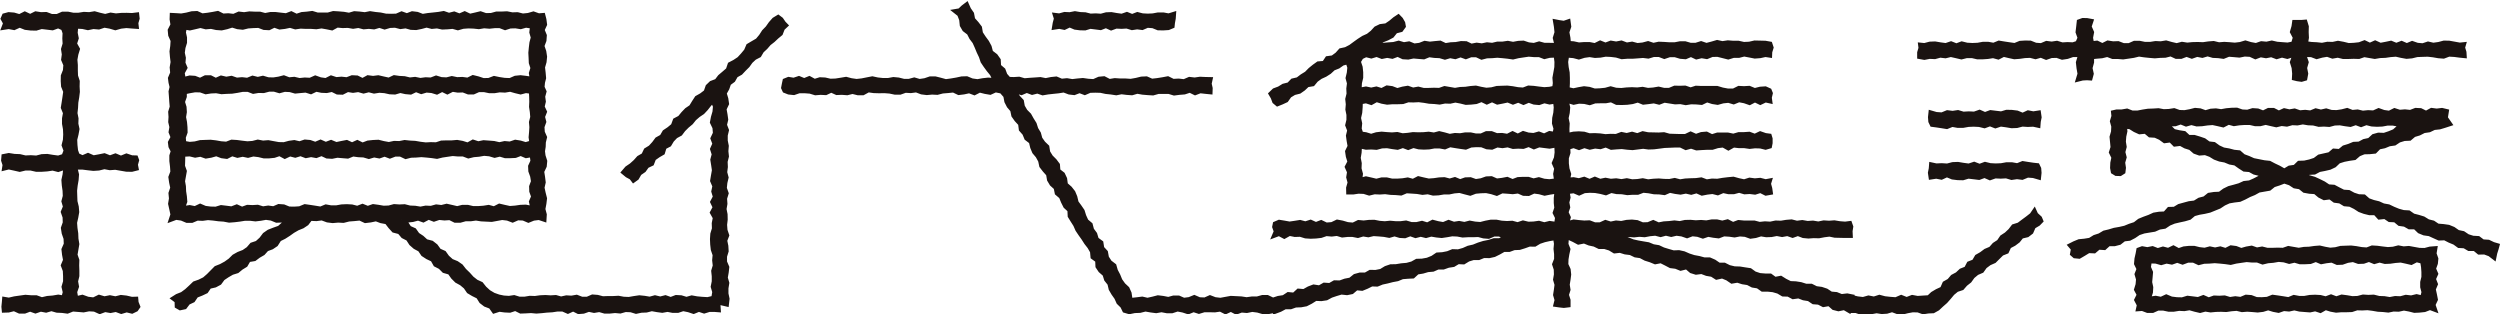 <svg xmlns="http://www.w3.org/2000/svg" width="124.222" height="15.603" viewBox="0 0 124.222 15.603">
  <g id="グループ_766" data-name="グループ 766" transform="translate(0.098 0.117)">
    <g id="グループ_765" data-name="グループ 765" transform="translate(0 0)">
      <g id="グループ_764" data-name="グループ 764">
        <path id="パス_937" data-name="パス 937" d="M233.8,653.488l.294-.046.258.052.258-.123.258.11.256.033.256.006.257-.08.258.032.259.033.258-.1.258.118.258-.094.259.012.259-.015.259.08.259-.04.259.034.259-.111.258.02.26.105.26.005.261-.017.227-.094.019-.181.04-.222.019-.273-.3.092-.258-.048H239l-.258.048-.256.011-.256-.014-.257-.066-.258.1-.259-.105-.258.09-.258-.036-.258-.045-.259.01-.259.07-.258-.017-.259.012-.259-.066-.259-.011-.258-.044-.26.051-.26-.012-.261.072-.256-.032.067.216-.059.223Z" transform="translate(-181.558 -652.2)" fill="#1a1311" stroke="#1a1311" stroke-width="0.15"/>
        <path id="パス_938" data-name="パス 938" d="M295.274,664l.3-.047.265.052.265-.123.266.11.267.033.268.006.267-.08.267.031.267.033.268-.1.268.118.268-.094.269.012.268-.015.268.08.268-.04.269.034.269-.111.27.02.312.09.029-.272-.017-.222-.087-.181-.233-.025-.265-.04-.265-.043-.266.108-.267-.048h-.268l-.267.048-.267.011-.267-.014-.268-.066-.268.1-.268-.105-.269.09-.268-.036-.268-.045-.268.01-.269.07-.269-.017-.27.012-.282-.061-.018.236-.043.216Z" transform="translate(-199.463 -655.266)" fill="#1a1311" stroke="#1a1311" stroke-width="0.15"/>
        <path id="パス_939" data-name="パス 939" d="M326.118,666.17l-.241-.115-.276-.017-.222-.166-.274-.015-.252-.079-.226-.152-.261-.055-.224-.157-.245-.1-.266-.038-.271-.022-.225-.152-.256-.064-.23-.142-.251-.077-.254-.066-.222-.156-.271-.016-.252-.07-.244-.1-.238-.114-.262-.047-.24-.109-.257-.062-.247-.089-.211-.186-.276-.01-.249-.081-.234-.128-.272-.018-.236-.119-.234-.125-.271-.019-.225-.15-.236-.117-.239-.11-.251-.075-.224-.04.2-.13.279-.015.237-.127.264-.051.259-.06.241-.114.211-.2.254-.08.263-.051.268-.038.215-.185.247-.1.277-.007.271-.028.206-.21.261-.055.244-.1.266-.037.225-.15.252-.076.276-.013.215-.182.253-.077.237-.121.266-.039.239-.115.269-.029.253-.076.307-.1-.23-.33.055-.346-.272-.065-.264.033-.264-.035-.264.143-.261-.129-.262-.013-.262.1-.263-.028-.262.021-.261-.085-.263.132-.261-.037-.261-.094-.261.117-.262-.014-.261.026-.261-.061-.259.025-.259-.1-.261.067-.261.04-.261-.008-.261-.077-.261.059-.261-.064-.261.107-.261-.03-.261.023-.261-.091-.262.045-.261-.059-.261.119-.261-.132h-.26l-.26.128-.261-.1-.26-.017-.261.079-.261-.013-.261-.09-.261.006-.261.023-.26.047-.26-.04-.259.017-.259.076-.26-.094-.259-.024-.259.066-.259.047-.259-.008-.259-.092-.26.041-.259.011-.26-.048-.261.016-.261.009-.261.041-.26.05-.26,0-.259-.1-.259.045-.259,0-.207.047.022.207-.077.259.07.259-.013.258-.074.257.025.257.024.258-.082.258.125.257-.054.257-.011.258.04.215.174.107.222.008.176-.112.027-.223-.038-.261.074-.261-.066-.26.067-.259-.041-.259.02-.259.056-.26-.018-.2.217.024.23.144.242.111.291-.028.215.181.273.017.241.11.223.163.293-.039.205.208.293-.037.234.128.25.079.213.184.249.089.286-.022.246.091.227.139.244.09.26.048.243.1.262.047.222.158.227.146.271.023.233.127.255.064.241.071-.247.069-.238.125-.244.108-.271.03-.241.109-.255.073-.256.068-.24.118-.223.164-.276.013-.266.042-.218.175-.256.066-.229.142-.269.033-.255.069-.254.07-.229.139-.276.007-.2.225-.275.013-.264.044-.241.11-.248.09-.244.1-.219.169-.25.082-.244.1-.259.059-.264.046-.252.076-.257.062-.23.137-.249.081-.228.141-.264.043-.269.026-.243.1-.249.125.164.193-.045.252.146.128.247.024.235-.138.232-.142.287.013.215-.183.288.019.213-.193.281,0,.257-.067.22-.172.271-.032.237-.123.225-.154.251-.083.266-.045.265-.043.241-.107.264-.042.225-.151.241-.1.259-.061.26-.056.254-.074.216-.181.255-.07.264-.045.259-.06.245-.1.246-.1.227-.15.241-.11.264-.045.269-.032.241-.108.235-.124.244-.1.233-.13.263-.046.264-.046.218-.175.251-.081.261-.1.267.089.229.15.266.045.219.175.264.048.273.018.217.181.238.121.293-.038.222.164.268.036.23.14.271.024.238.117.228.148.247.091.256.063.276,0,.2.22.288-.03.225.151.275.013.216.179.266.039.232.132.28,0,.207.2.243.1.266.038.241.11.24.108.283-.012.235.121.243.1.221.161.273.015.23.136h.279l.215.178.282-.006.247.091.259.2.057-.278.067-.212.055-.2Zm-9.678-4.038-.205.2-.265.039-.244.147-.25-.145-.242-.114-.237-.125-.271-.029-.261-.052L314.2,662l-.242-.109-.247-.092-.213-.187-.27-.028-.257-.068-.263-.045-.239-.111-.222-.16-.269-.031-.222-.161-.248-.085-.25-.075-.278,0-.208-.193-.264-.041-.258-.059-.209-.2-.252-.077-.3-.034.294-.063.266.093.266-.008.265-.091.264.108.264-.076.265.069.265-.011.264-.038.264-.02.265.057.264.062.263-.135.264.071.264-.041.264-.018h.263l.261.06h.262l.264-.065.263.062.264.059.264-.064.264.031.264-.072.263.012.263-.051.264.044.264.011.264.066.264-.012.263.017.263-.07.262-.01.263.045.262.035.263-.09.263.1.263-.1.264.067.264.015.263-.011.262-.048h.262l.262.049.261-.108.286.065-.279.078-.262.054-.213.189-.243.1-.249.084-.283-.011-.254.07-.21.193-.259.056-.234.126-.275.013-.242.1-.251.077-.215.177-.287-.022-.213.182-.257.057-.256.058-.218.163-.247.081-.257.057Z" transform="translate(-202.319 -654.185)" fill="#1a1311" stroke="#1a1311" stroke-width="0.15"/>
        <path id="パス_940" data-name="パス 940" d="M202.5,653.345l-.133-.137-.127-.187-.172-.13-.227.138-.176.2-.154.218-.182.188-.145.225-.167.2-.233.136-.23.136-.111.258-.166.2-.177.192-.222.147-.242.126-.093.274-.2.173-.2.169-.158.208-.263.1-.187.179-.094.269-.208.159-.234.133-.145.223-.139.228-.218.148-.179.187-.164.2-.241.127-.1.27-.2.166-.22.147-.135.231-.235.132-.155.21-.175.191-.227.139-.118.247-.233.134-.173.194-.194.174-.219.149-.2.233.214.177.2.108.125.164.2-.144.134-.232.217-.15.152-.212.247-.118.1-.26.213-.15.228-.132.084-.278.238-.125.136-.227.176-.185.235-.128.154-.206.182-.182.2-.166.16-.2.193-.167.215-.145.174-.186.157-.2.137-.154.1.219-.024.266-.077.266-.051.266.127.264.022.264-.125.264.1.265-.118.264.084.264-.07.264.042.264.038.263-.047.264-.043.264.113.263-.055.263.079.261-.136.261.126.264-.14.263.147.264-.052.264.009.264-.08.263-.017.263.011.263.03.263.09.263-.023.264.03.263-.078.263.028.263,0,.262-.052.262.077.262-.044.268-.267.062-.263-.016-.261-.024-.261-.048-.26.075-.261-.079-.261-.014-.261.1-.26-.092-.26.067-.261-.063-.26.071-.259-.043-.259-.026-.261.038-.259.045-.259-.011-.258-.048-.258.014h-.259l-.26.01-.259-.068-.26-.021-.26.113-.259,0-.259-.1-.259.046-.259-.015-.26.057-.259-.073-.26.016-.259-.016-.259.012-.259.036-.258-.009-.259.043-.259,0-.259-.079-.259.039-.259-.017-.242-.05-.252-.089-.235-.14-.2-.184-.171-.215-.25-.115-.21-.166-.179-.2-.193-.187-.169-.217-.22-.152-.258-.106-.2-.179-.161-.225-.252-.112-.162-.225-.21-.164-.281-.074-.195-.18-.221-.147-.159-.225-.251-.112-.152-.235-.266-.161.306.084.264-.029.263-.069.263.094.261-.138.261.1.261-.089.263.027.261-.017.261.13.261,0,.261-.073h.261l.261-.036.261.041.261.013.26.013.259-.047.259-.048.261.031.261.1.261-.115.261.011.261.112.26-.106.261-.033.3.1.018-.3-.07-.267.05-.267.032-.266-.067-.264-.058-.266.06-.265-.033-.266-.042-.265.125-.265.025-.266-.084-.264-.028-.222.035-.222.008-.221.061-.254-.113-.254-.016-.254.091-.252-.064-.251.1-.252-.118-.252.06-.252-.033-.251.068-.252-.1-.221.021-.222.056-.221-.023-.267-.031-.268.076-.266.026-.266-.04-.265-.091-.265.1-.266.019-.266-.109-.265.122-.265-.035-.266-.062-.24-.241.019-.265-.095-.264.077-.264.027-.262-.066-.263.008-.263-.052-.264.012h-.262l-.263.072-.263.005-.262-.091-.261.063-.262.059-.263-.125-.261.113-.261-.1-.261.067-.26-.09-.261.045-.262.029-.261.027-.263.043-.261-.1-.262-.032-.261.1-.261-.095-.261.114-.261.007-.262-.007-.262-.056-.261-.027-.261-.04-.261.052-.261-.032-.261-.019-.261.077-.261-.046-.261-.022-.262-.016-.261.074-.261,0h-.261l-.261-.079-.261.034-.26.021-.26.087-.259-.128-.26.1-.26-.029-.26-.031-.26,0-.26.05-.261-.069-.261,0-.261-.012-.261.039-.261-.031-.261.114-.261-.03-.26.015-.26-.131-.259.05-.259.042-.259.03-.259-.117-.261.012-.261.066-.261.045-.261-.017-.236-.012-.008.242.043.267-.137.267.025.266.118.265-.017.266-.037.265.022.266.032.265-.045.265.025.266-.111.264.028.222.054.222-.052.22.019.254.017.254.022.253-.076.253.017.251-.015.252.058.252-.042.252.1.252-.132.251.027.222.113.222-.069.221,0,.267.033.268.018.266-.1.266.038.265.056.265-.089.266.025.266-.043.265.059.265.057.266-.1.307.308-.115.264.038.264.112.264,0,.263-.111.262.01.264-.036.263.023.263.035.262.018.264.05.261-.02.261-.031.262-.042h.262l.262.031.261-.031.26-.047.26.037.262.107.261-.009.259-.058-.195.184-.2.181-.261.093-.257.1-.218.152-.169.224-.2.182-.263.088-.179.208-.219.151-.257.1-.232.13-.191.189-.215.154-.235.128-.25.1-.189.191-.188.191-.2.174-.238.118-.257.092-.193.186-.2.184-.213.157-.252.1-.23.146.194.146.008.263.188.108.257-.055.169-.223.242-.114.159-.235.252-.1.241-.114.158-.232.276-.063.233-.125.164-.224.219-.147.227-.132.262-.081.2-.165.224-.138.146-.251.283-.048.208-.156.226-.131.179-.2.252-.094.217-.146L177.3,664l.237-.118.22-.141.213-.152.227-.131.247-.1.218-.145.175-.231.283.013.271-.035.27.1.269.033.268-.024.269.014.269-.068.269-.021.269-.027.269.126.269-.032.268-.056.242.091.273.051.169.22.181.2.285.074.176.208.243.124.152.236.2.175.239.129.157.231.226.147.248.117.141.249.242.124.19.191.278.079.16.225.188.188.236.129.2.168.156.228.23.137.244.121.15.239.21.162.263.1.171.242.283-.091.264.035.263.012.263-.087.261.13.261-.01.261-.015.263.025.261-.02.261-.028.262-.015.261-.039.261,0,.261.115.261-.119.261.131.26-.021.259-.092.259.056.26-.043.261.075.261,0,.261-.027.261.024.261-.074.26.011.26.08.261-.056.261-.01.261-.067.261.047.26.035.26-.047.26.05.259,0,.26-.087.259.053.26.087.261-.107.261.087.26-.081.261,0,.234.019-.025-.378.422.1.036-.319-.055-.259,0-.264.043-.264-.076-.262.045-.263.03-.263-.113-.264v-.263l.081-.262-.016-.264-.054-.261.1-.261-.088-.262-.02-.263.03-.261-.006-.261-.052-.261.045-.26-.018-.261.081-.262-.093-.261.027-.262.062-.262-.07-.261.033-.261-.012-.262.065-.261-.028-.262.021-.262-.052-.261,0-.261.062-.261-.1-.261.062-.261-.036-.261-.047-.261.125-.261-.038-.261-.079-.262.13-.233.083-.24.21-.155.131-.231.232-.131.175-.186.181-.18.15-.21.185-.172.237-.123.133-.226.186-.174.167-.193.2-.156.185-.174.2-.165.1-.259Zm-29.961,1.866.021-.253-.054-.252.034-.252.077-.252v-.253l-.055-.252.04-.215.23.039.264-.06.264-.063.264.067.262-.022.262.057.263.019.263-.059.262-.083.262.081.263.028.262-.064.261-.018.261-.009.263.1.261.014.26-.127.26.093.26-.03.261-.054.261.077.261-.037.262.012h.261l.261.018.261-.04.261.045.261.054.261-.142.262.025.261-.009.261.045.261-.041.261.067.261-.023.26.027.261-.077.261.083.261-.078.261-.011.261.067.261-.035.261.073.26.01.26-.053.259-.07.26.067.259-.025.259.056.26-.011.259-.023.259.072.26-.075.26-.019.261.009.261.028.261-.044.261.022.261-.028h.26l.26.1.259-.084.259-.007.259.042.259-.074.274.04-.032.27.073.254-.067.253-.03.253-.024.252.013.252.01.252.082.253-.079.251.039.253-.266-.041-.264-.031-.264.027-.264.115-.262-.01-.262-.04-.263-.055-.263.1-.262.007-.262-.087-.263-.065-.262.129-.261-.035-.261.01-.263-.054-.261.066-.26-.013-.26-.08-.26.1-.261-.013-.261.034-.261-.053-.262.029-.261-.063-.261-.014-.261-.038-.261.123-.261-.057-.261-.061-.262.033-.261-.035-.261.143-.261-.129-.261-.013-.261.1-.26-.028-.261.022-.261-.086-.261.133-.261-.037-.261-.094-.261.117-.26-.014-.261.027-.26-.061-.259.024-.26-.1-.259.067-.259.04-.259-.008-.26-.077-.259.059-.26-.064-.26.107-.261-.03-.261.023-.261-.091-.261.045-.261-.06-.26.119-.26-.132H173.6l-.259.128-.259-.1-.259-.017-.277.072-.043-.275.138-.252Zm.068,1.677,0-.2.22-.048.264-.046.264.007.264.092.262-.041.262-.011.263.047.263-.016.262-.009.262-.041.263-.05.262,0,.261.1.261-.045.263.006.261-.069h.26l.26.077.26-.07.261.013.261.074.261-.026.262-.023.261.082.261-.125.261.054.261.011.261-.055.261.129.262.009.261-.133.261.041.261-.038.261.074.261-.066.26.067.261-.041.261.019.261.057.261.011.261-.077.261.058.261.023.26-.125.26.1.259-.076.26.023.259.079.259-.135.26.127.259-.133.259.042.26-.009.26.1h.261l.261-.117.261,0,.261.054.261,0,.26-.042.26.013.259-.043.259.074.259.062.259-.069.228.029.012.223.006.254-.011.253.038.253.021.251-.064.252.021.252-.016.252-.023.252.035.242-.255.074-.264-.079L189,659.1l-.264.091-.262-.024-.262.057-.263-.06-.263-.021-.262-.019-.262.054-.263-.086-.262.146-.261-.081-.261-.047-.263.023h-.261l-.26.009-.26.086-.26-.007-.261.013-.261-.032-.261-.045-.262-.014-.261-.028-.261.052-.261-.008-.261.056-.261-.048-.261-.065-.262.012-.261.028-.261.1-.261-.128-.261.119-.261-.121-.26.05-.261.055-.261-.108-.261.1-.261-.115-.261.111-.261-.092-.26-.023-.261.088-.26-.061-.259.036-.26.07-.259-.006-.259-.047-.259-.048-.26.021-.259-.05-.26.067-.26.018-.261-.03-.261-.035-.261-.016-.261.1-.261-.02-.26-.046-.26-.03-.259.008-.259.01-.259.065-.259.023-.252-.044-.02-.248.09-.254-.006-.254-.023-.252-.048-.251.04-.252-.016-.252-.077-.252Zm10.373,5.411-.261.07-.261.01-.261-.045-.262-.036-.261.091-.261-.105-.261.1-.261-.067-.261-.014-.26.011-.261.047h-.261l-.261-.048-.261.108-.261-.043-.261-.04-.26-.037-.261.107-.26.017-.259-.005-.26-.106-.259-.019-.259.111-.259-.035-.26.04-.259-.079-.26.016-.26-.012-.261.094-.261-.118-.261.1-.261-.033-.261-.031-.26.079-.26-.006-.259-.033-.259-.111-.259.123-.259-.052-.3.044.106-.288-.021-.259-.038-.253-.01-.253-.044-.251.045-.252.045-.252-.091-.253.008-.252.006-.284.3-.016.264.064.264-.047.264.092.262-.044.262-.074.263.1.263.034.262-.134.262.081.263-.055.262.055.261-.068.261.031.263.063.261,0,.26-.026.26-.088.26.14.261-.124.261.067.261-.08.262.1.261-.052.261.047.261-.1.261.122.261.015.261-.053.262.023.261.021.261-.106.261.036.261.012.261.077.26-.077.261.051.261-.093.261.1.261-.1.261,0,.261.123.261-.067.26-.009.26-.021.259.021.26.027.259.038.259-.064.26-.039.259-.038.259.022.26,0,.26.1.261-.064.261-.022.261-.046.261.024.261.077.26-.062.26.078.259,0,.259-.012.259-.1.259.112.266-.047.033.261-.116.254.011.253.091.253.041.252-.093.251.008.252.091.252-.108.252.062.282-.294-.057-.264.01-.264.038-.264.02-.262-.057-.262-.062-.263.135-.263-.071-.262.041-.262.018H186.9l-.262-.061h-.261l-.261.066-.263-.062-.261-.059-.26.064-.26-.031-.26.072-.261-.012-.261.051-.261-.043-.262-.011-.261-.066-.261.012Z" transform="translate(-163.497 -652.2)" fill="#1a1311" stroke="#1a1311" stroke-width="0.15"/>
        <path id="パス_941" data-name="パス 941" d="M302.472,654.982l-.1.335.031.284.05.285-.1.329.278-.07.222-.012.189.013.069-.259-.062-.284.077-.285,0-.234.206-.022.262-.022.262-.064.262.1.262,0,.262.022.262-.038.263-.039.263-.064.263.038.263.027.262.022.263-.022.263-.008.263-.067.263.122.263,0,.263-.1.263.095.261-.093.261.051.262-.077.263.077.264.012.263.036.263-.106.263.021.264.023.264-.053.264.015.265.122.264-.1.264.047.263-.052.265.1.265-.08.266.067.321-.1-.12.335.088.284.026.285-.013.257.185.045.222.031.205-.06.05-.271-.055-.284.08-.285-.114-.336.318.01.263.1.263-.074.262-.044.263.092.263-.047.263.064.264,0,.263-.009.263.008.263-.091.261.045.261.045.262-.044.263-.01.264-.038.263-.02.263.06.263.047.264-.023.264-.065.264-.01.265-.008.264.03.264.046.263.02.265-.1.265.016.266.035.273.027-.014-.229-.067-.222.058-.2-.248.026-.263-.048-.263-.047-.263-.006-.263.07-.263.037-.263-.061-.264.088-.263-.024-.263-.092-.263.111-.261-.115-.261.1-.262-.108-.263.055-.264.05-.263-.121-.263.119-.263-.127-.264.1-.264.029-.264.012-.265-.065-.264-.048-.264.056-.263-.008-.265.052-.265-.028-.266-.014-.238-.033.043-.252-.013-.279.007-.28-.081-.267-.2.017H313.3l-.179,0-.035.245-.081.279.146.28-.082.271-.252.049-.262-.019-.262-.021-.262-.06-.262.057-.262-.024-.262.091-.263-.049-.263-.08-.263.079-.263.031-.262-.023-.263-.016-.263.021-.263-.064-.263.021-.263.038-.263-.01-.263.006-.261.025-.261-.041-.262.069-.263-.062-.264-.075-.263.044-.263-.013-.263.042-.264,0-.264-.054-.264,0-.265.117h-.264l-.264-.1-.263.009-.265-.042-.265.133-.261-.127-.232.028-.044-.241.052-.279-.123-.28.1-.3-.248-.046-.222-.006-.216.078-.03.275-.033.279.1.28-.1.228-.208.07-.263-.012-.263.015-.263-.08-.263.04-.263-.034-.263.111-.264-.02-.263-.105-.263-.005-.263.017-.261.107-.261-.037-.262-.04-.263-.043-.264.108-.263-.048h-.263l-.263.048-.264.011-.264-.015-.264-.066-.265.1-.264-.105-.264.09-.264-.036-.265-.045-.265.01-.266.07-.244-.025.024.194-.066.222v.245l.283.051.263-.051.263.012.263-.072.263.031.263-.064.263.059.264.062.263-.066h.263l.263.061h.261l.261-.018.262-.041.263.071.264-.135.263.062.263.057.263-.02.264-.038.264-.011.264.068.265-.076.264.108.264-.091.263-.008.265.093.265-.041.266-.092Z" transform="translate(-199.247 -652.337)" fill="#1a1311" stroke="#1a1311" stroke-width="0.15"/>
        <path id="パス_942" data-name="パス 942" d="M295.577,660.357l.265.04.265.043.266-.108.267.048h.268l.267-.048.267-.011.267.014.268.066.268-.1.268.105.269-.09.268.036.268.045.268-.01.269-.07.269.017.27-.012.282.061.018-.236.043-.216-.039-.269-.3.047-.265-.052-.265.123-.266-.11-.267-.033-.268-.006-.267.08-.267-.032-.267-.033-.268.1-.268-.118-.268.094-.269-.012-.268.015-.268-.08-.268.04-.269-.034-.269.111-.27-.02-.312-.09-.029.272.017.222.087.181Z" transform="translate(-199.464 -654.218)" fill="#1a1311" stroke="#1a1311" stroke-width="0.15"/>
        <path id="パス_943" data-name="パス 943" d="M277.115,662.509l-.1-.221-.162.239-.21.165-.213.157-.211.159-.271.085-.164.214-.191.18-.222.146-.154.226-.222.145-.177.2-.252.107-.21.157-.23.132-.141.242-.256.1-.132.251-.252.1-.19.179-.234.125-.17.2-.231.131-.118.269-.247.114-.227.135-.185.174-.265.016-.273.018-.272-.05-.272.106-.271-.109-.271.118-.271-.02-.272-.03-.271-.072-.271.087-.271-.053-.27.077-.27-.032-.269-.064.017-.031-.262-.052-.282.033-.247-.1-.266-.023-.231-.152-.25-.083-.262-.035-.24-.121-.27,0-.251-.079-.261-.041-.267-.011-.24-.12-.232-.145-.285.055-.227-.167-.269,0-.262-.022-.247-.082-.226-.163-.26-.039-.259-.042-.269-.009-.254-.061-.239-.12-.269,0-.23-.157-.242-.106-.269,0-.253-.069-.257-.048-.249-.081-.242-.106-.254-.056-.272.011-.25-.072-.249-.076-.24-.113-.259-.043-.244-.1-.259-.043-.257-.045-.254-.057-.244-.1-.255-.052-.27.007-.28-.12.306.084.266-.052.265-.034.264.021.263-.028.264.02.264-.05.264-.025.264.069.263-.071.264.064.262-.061.262.036.263.091.264-.1.262.028.262.089.261-.09.261.047.262.031.263-.1.262.016.264.038.262-.05.263.02.262.094.262-.037.262-.081.262.043.263-.01.263-.051.262.051.261-.048.262.091.261-.094.261.1.262.025.261-.019.262.007.263-.05.262-.033.262.055.261.006.261.006.3,0-.012-.266.036-.222-.073-.207-.257.033-.268-.021-.267-.044-.267.02-.265-.017-.266.055-.266-.044-.266.018-.266-.046-.265.035-.266-.067-.265.022-.264.043-.265-.009-.266.056-.265-.016-.264.028-.264-.069h-.263l-.265,0-.264-.025-.265.1-.266-.137-.265.067-.264-.059-.264,0-.264.048-.265-.021-.264.016-.266-.023-.264.006-.264.057-.264-.033-.264.031-.264.016-.264.052-.264-.12-.264.108-.264.008-.265-.11-.265-.028-.264.016-.264.055-.264-.025-.264.055-.263-.083-.263.12-.263,0-.263-.1-.263.011-.263-.023-.263-.03-.282.082.067-.266-.112-.247.083-.246-.045-.245.062-.244-.043-.252.275-.034.268.115.267-.12.267-.018.265.01.266.047.266.069.266-.116.266.055.266.008.266.044.265-.019h.264l.265-.1.266.026.265.05.264.007.263.035.264-.115.265.055.264.036.265-.052.266.06.265-.074.264.117.265-.052.264-.031.264.067.265-.114.266.057h.264l.265-.071.264.077.264-.016.264.033.264-.082.264.133.284-.05-.035-.245-.061-.222.061-.2-.253.048-.268-.069-.267.025-.267-.035-.266.084-.266-.057-.266-.074-.267.025-.266.032-.265.045-.266-.009-.265.04-.265-.1-.264.036-.266.008-.266.013-.264.041-.264-.069-.263.052-.265-.005-.265-.021-.265.013-.265.03-.265-.055-.265.04-.264.013-.264-.054-.265.045-.264-.04-.266.023-.265-.052-.264.055-.264-.108-.264.113-.264-.11-.264.075-.264-.051-.246.018.051-.248-.084-.266-.032-.265,0-.264.081-.263-.009-.234.239-.074.268.1.267-.1.267.082.265-.058.266.031.266-.086.266.118.266-.023.266-.016.266.033.265.02.264-.033.265-.033.266.036.265-.009.264-.033.263-.035.264-.011.265-.011.264,0,.265.128.266-.073.265.089.264-.018.265-.013h.264l.264-.082.265-.032.266.15.264-.148.265.03.264,0,.264.038.264-.03.264.008.264.065.237-.069.037-.19v-.222l-.051-.169-.225-.03-.268-.093-.267.127-.267-.1-.266.018-.266,0-.266.077-.267-.055h-.266l-.265,0-.266.083-.265-.131-.265.023-.264.091-.266-.12-.266.127-.264,0-.264-.008-.263-.009-.265-.074-.265.016-.265-.006-.265-.006-.265-.055-.265.1-.264-.074-.264.066-.265-.054-.264.1-.266-.006-.265.016-.264-.037-.264-.015-.264.008-.264-.078-.264-.018-.264.015-.271.059-.007-.273.013-.266-.055-.265.057-.264.023-.264-.065-.3.309.091.268-.056.267.013.267.062.265-.089.266-.006.266,0,.266-.049.266.129.266.006.266-.011.265-.036.264-.076.265.108.266-.03.265-.036.264.066.263-.1.264.041.265.042.264-.012.265.052.266-.043.265.007.264.024.265-.128.264.084.264.041.265-.074.266-.028.264.079.265-.108.264.051.264.092.264-.137.264.129.264-.125.264.059-.03-.222.052-.221-.067-.166-.222-.1-.268.018-.267.067-.267-.11-.266.016-.266-.014-.266.133h-.267l-.266-.05-.265-.079-.266,0-.265,0-.265,0-.264-.013-.266.085-.266-.091-.264.009-.264-.006-.263.109H258.6l-.265-.062-.265.045-.265.019-.265-.053-.265.031-.264-.013-.264.012-.265.028-.264-.013-.266-.072-.265.074-.264.026-.264.011-.264-.082-.264-.032-.264.046-.264.057-.264-.059.013-.266,0-.266-.01-.265-.05-.264-.026-.263.045-.291.294.025.268.07.267-.084.267-.037.265.042.266-.015.266-.048.266.013.266.033.266.079.266-.022.265,0,.264-.019.265-.021.266.033.265-.081h.264l.263.1.264-.089.265,0,.264.079.265.022.266-.113.265.125.264-.063.265.045.264-.107.264-.006.265.066.266.067.264-.081.265,0,.264-.068.264.05.264.052.264-.021.264-.057.254.038.009-.21.069-.222-.072-.217-.264-.047-.268-.007-.267-.006-.267.061-.266.012-.266-.06-.266,0-.267-.021-.266.04-.265-.057-.266.078-.265.069-.265-.091-.264.083-.266,0L259.66,654H259.4l-.264.05-.263,0-.265-.018-.265-.011-.265.057-.265-.088-.265.07-.265.027-.264-.07-.264.044-.265-.1-.264.05-.266-.045-.265.1-.264-.107-.264.131-.264-.052-.264,0-.264.02-.264-.057-.211-.016-.021-.23-.052-.28.094-.279-.041-.3-.253.086-.222-.033-.247-.048.05.3.029.281-.086.279.079.322-.308-.006-.261,0-.261-.072-.26.077-.259-.028-.259-.087-.259.012-.26.048-.259-.05-.259.038-.259,0-.259.061-.258-.026-.258.053-.259-.035-.259.05-.257-.122-.257-.007-.257.048-.259.012-.258.042-.259-.124-.259.023-.258.028-.259-.041-.258.1-.257.032-.258-.106-.259.043-.259-.078-.258.068-.258.018-.258.023-.257-.036.232-.134.252-.1.237-.126.177-.222.269-.069.146-.2-.033-.187-.11-.193-.15-.155-.209.14-.2.168-.215.146-.282.036-.234.113-.184.2-.2.159-.237.108-.217.14-.21.151-.209.154-.229.12-.266.058-.179.2-.208.154-.278.039-.157.236-.286.023-.208.149-.2.162-.185.188-.219.134-.206.157-.264.061-.184.192-.261.066-.219.135-.245.091-.2.192.12.206.079.212.17.142.234-.094.236-.109.162-.23.22-.133.26-.065.21-.147.189-.179.273-.046.172-.208.208-.15.234-.108.215-.138.191-.177.24-.095.21-.149.225-.062.077.233-.027.262-.062.261.07.261-.033.26.012.26-.065.261.028.261-.021.26.052.26,0,.261-.062.259.1.259-.062.259.035.26.047.26-.125.258.038.258.079.257-.135.259.115.259-.041.259.069.26-.074.259.006.26.268,0,.267-.04.266.011.266.083.264-.064.265.011.265-.017.266.035.265.01.265.023.266-.112.264.016.264.018.264.045.265-.03.264.067.264-.013.262-.043.262,0,.264-.054.264-.023.264.072.265.068.264-.1.264-.024.264-.008.264.055.264.084.264-.126.265.018.264.023.264-.034.264.115.263.008.264-.121.263.036.263.073.264-.053.3-.046-.033.286,0,.247.026.246-.083.245.121.244-.042.276-.3-.043-.267.066-.266-.074-.266.037-.264.009-.265-.064-.265.089-.266-.072-.264.013-.265-.017-.265-.051-.264,0-.264.05-.264.067-.265-.021-.264-.049-.263.067-.262-.05-.262.041-.264-.094-.264.11-.264-.047-.264-.07-.264.135-.264-.082-.264.062-.264,0-.264-.077-.264.034-.264,0-.264-.023-.264.026-.263-.021-.263-.052-.263.006-.263.03-.264-.025-.263.13-.264-.024-.264-.077-.264-.051-.264.127-.263.022-.263-.125-.262.1-.262-.118-.262.084-.261-.07-.262.042-.262.038-.262-.047-.262-.043-.23.1-.037.183.079.222-.114.268.3-.112.264.14.263-.147.262.052.261-.009.261.08.261.017.262-.011.261-.03.261-.09.262.023.26-.031.26.079.261-.028.261,0,.261.051.259-.076.259.042.259-.06.261.017.26.023.261.049.261-.075.261.078.26.015.26-.1.26.093.26-.067.261.064.261-.072.261.044.259.026.26-.038.259-.046.259.011.259.049.26-.015h.259l.26-.01.261.069.26.021.26-.113.259,0,.259.1.261-.045-.264.055-.245.123-.276,0-.254.082-.26.052-.254.079-.248.1-.259.059-.246.109-.255.071-.277-.009-.247.1-.259.051-.269.016-.233.157-.247.1-.26.047-.269.008-.237.132-.255.069-.267.023-.262.043-.272.006-.251.085-.236.144-.259.052-.274-.005-.238.135-.274,0-.255.07-.226.181-.259.05-.249.09-.274-.007-.237.135-.277-.019-.237.135-.283-.044-.249.095-.238.134-.279-.024-.22.2-.28-.028-.232.153-.261.04-.257.084-.269-.129-.262,0-.261.073h-.261l-.259.036-.26-.04-.26-.013-.261-.013-.259.047-.26.048-.26-.031-.259-.1-.259.115-.259-.011-.26-.113-.259.106-.258.033-.258-.113-.257,0-.259.071-.259-.05-.259-.032-.259.067-.259.058-.259-.06-.259.033-.3.033-.047-.319-.108-.242-.2-.188-.153-.215-.1-.245-.122-.232-.074-.259-.227-.174-.142-.22-.05-.272-.184-.2-.043-.275-.231-.169-.077-.257-.157-.213-.068-.261-.211-.179-.108-.237-.079-.253-.147-.215-.154-.21-.062-.264-.1-.24-.163-.208-.207-.182-.037-.278-.111-.236-.223-.174-.022-.286-.158-.21-.191-.192-.136-.222-.044-.274-.195-.188-.15-.213-.07-.259-.134-.222-.081-.252-.138-.221-.127-.227-.19-.192-.131-.225-.049-.271-.182-.195-.178-.259.317.1.264-.113.264.1.263-.067.261.09.262-.045.263-.029.262-.027.262-.042.262.1.262.031.261-.1.261.1.261-.114.262-.007.261.007.26.056.26.027.259.04.261-.052.261.032.261.019.262-.076.261.046.261.022.261.016.261-.074.261,0h.261l.261.079.261-.034.261-.021.261-.086.26.128.26-.1.26.029.272.027.008-.235-.05-.222.055-.252-.293-.006-.267-.012-.266.038-.266-.031-.265.114-.265-.03-.265.015-.266-.131-.265.05-.265.042-.266.03-.264-.116-.264.012-.264.065-.265.046-.264-.018h-.263l-.263-.018-.262.043-.264-.137-.264.025-.264.118-.265-.017-.264-.037-.264.023-.264.031-.264-.045-.264.026-.264-.111-.264.028-.264.054-.264-.052-.263.019-.264.017-.263.022-.263-.076-.264.017-.238-.008-.164-.187-.095-.255-.216-.185-.016-.3-.154-.219-.23-.176-.07-.266-.127-.235-.159-.216-.146-.223-.047-.279-.163-.213-.179-.2-.052-.275-.152-.22-.123-.278-.214.163-.166.158-.28.048.252.2.095.246.03.283.13.225.224.171.118.231.158.208.107.238.1.242.112.234.084.251.144.215.153.209.164.2.125.257-.289-.017-.264.03-.263.048-.263-.037-.261-.108-.262.008-.261.056-.263.045-.261.035-.261-.072-.262-.065h-.261l-.261.089-.261.039-.262-.077-.261.07h-.26l-.259-.065-.259-.024-.261.048-.261,0-.261-.028-.261-.057-.261.051-.261.052-.26.029-.261-.037-.261-.069-.261.044-.261.041-.261.009-.26-.06-.26-.013-.26.081-.26-.142-.259.106-.26-.108-.261.088-.26-.043-.213.086-.036.165-.043.222.076.166.221.088.267.028.266-.091.266,0,.264.02.265.081.264-.021.266.013.264-.124.264.12.265-.01.264.02.263-.064.264.065.265,0,.264-.144.263.037.261.008.262-.005.264.02.264.055.264,0,.264-.094.264.016.264-.035.263.1.263.033.264-.024.264.013.264-.068.264-.021.263-.027.263.126.263-.032.262-.056.263.1.262-.135.264.066.263.045.264-.121.273.055.184.21.052.273.12.234.171.2.056.268.152.215.184.2.036.281.176.2.1.242.225.173.063.264.1.24.169.2.126.229.057.266.16.208.178.2.046.271.132.222.2.182.054.268.21.181.1.244.117.233.2.184.014.29.137.222.14.22.106.24.145.217.152.213.14.219.161.207.129.225.026.282.231.168.013.291.145.217.208.182.079.254.164.206.062.263.131.224.15.213.106.237.192.188.109.225.26.077.268-.056.268-.01.267-.067.266.047.266.035.266-.047.266.05.266,0,.266-.087.266.053.265.087.265-.107.265.086.266-.081.265,0,.264.006.264-.038.264.133.265-.124.265.138.266-.1.265.022.266-.054.265.034.265.077h.264l.261-.053.011-.28.033.332.3-.112.24-.128h.272l.249-.088.268-.011.259-.048.24-.123.233-.147.274.011.261-.039.238-.129.248-.084.251-.074.278.03.257-.052.221-.189.276.025.244-.1.237-.118.271.009.244-.1.256-.055.254-.066.257-.048.243-.1.264-.022.266-.013.217-.2.259-.042.252-.074.264-.023.242-.106h.269l.247-.088.259-.04.232-.14.273.014.232-.142.25-.076h.27l.244-.1.271.005.254-.056.238-.118.234-.133h.268l.245-.09.265-.011.248-.077.245-.088.269.005.232-.139.247-.083.254-.057.249-.04.039.247-.022.257.028.255v.255l-.1.254.083.254.008.254-.043.254.074.254-.033.254-.039.254.073.253-.064.259.229.033.222.024.259-.031,0-.287-.081-.254.079-.254-.04-.254.041-.252.032-.253-.027-.252-.115-.253.009-.252.041-.252.055-.253-.1-.251.024-.312.3.138.24.129.288-.059.247.1.257.056.241.118.271,0,.252.078.235.143.279-.031.252.078.263.033.24.116.261.038.239.127.251.079.243.1.283-.055.238.12.237.124.262.033.245.1.29-.073.222.19.25.078.279-.035.246.093.259.044.232.148.288-.063.244.1.23.157.282-.049.249.079.259.04.237.124.259.041.228.161h.27l.264.028.252.073.235.14.267.008.237.127.279-.039.244.094.257.042.23.154.263.021.237.122.282-.05.219.193.252.064.284-.058.259.152.042-.3.04.29.238,0,.259.09.259-.006.258-.023.257-.048.257.04.257-.016.258-.077.257.095.257.024.257-.066.256-.047.257.007.256.092.257-.041.256-.011.235-.132.193-.181.2-.175.177-.2.171-.205.2-.165.266-.088.174-.2.206-.163.158-.22.2-.166.25-.108.157-.22.21-.157.249-.11.186-.186.186-.184.252-.1.121-.261.235-.124.208-.157.166-.208.283-.067.207-.159.117-.269.227-.135.158-.162-.073-.174Zm-33.527-7.769.21-.1.264.067.263-.079.262.1.261-.053.261.047.261-.1.262.122.261.015.261-.054.261.023.261.021.26-.106.26.035.261.011.261.077.259-.076.259.05.259-.092.261.095.26-.1.261,0,.261.123.261-.068.26-.008.26-.022.26.022.26.027.26.038.261-.063.26-.039.26-.038.26.022.259,0,.259.1.259-.064.281-.013.036.289-.006.264-.047.265-.048.264.02.264-.028.211-.212.045-.263.018-.263-.03-.262-.035-.261-.016-.261.1-.261-.019-.262-.047-.261-.031-.261.008-.261.01-.261.066-.26.023-.261-.047-.261-.06-.26.021-.259.038-.259.01-.258.044-.261-.045-.26-.045-.261.091-.261-.008-.261.009-.26,0-.26-.064-.26.047-.26-.091-.26.044-.261.074-.261-.1-.26-.034-.259.133-.259-.08-.259.055-.259-.055-.293.054.017-.3.063-.266,0-.265-.027-.264-.088-.263Zm9.6,3.524-.045.231-.231-.038-.263.125-.263-.1-.262.075-.261-.022-.261-.079-.261.135-.262-.127-.261.133-.261-.042-.261.009-.261-.1h-.26l-.261.117-.261,0-.26-.055-.259,0-.259.043-.258-.013-.261.044-.26-.074-.261-.062-.261.069-.261-.041-.26.024-.26.006-.26-.01-.26.037-.26.021-.261-.063-.261.021-.26-.016-.259-.023-.259.03-.259.079-.259-.08-.213-.029-.073-.221.024-.266-.057-.265.06-.264.021-.264.007-.235.235-.042.264.086.263-.146.262.081.261.047.261-.022h.261l.262-.009.261-.086.261.006.261-.013.261.032.26.045.26.014.261.028.261-.052.259.008.259-.056.259.049.261.065.26-.013.261-.028.261-.1.261.127.26-.118.26.12.26-.05.26-.056.26.108.261-.1.26.115.26-.111.26.092.259.024.259-.089.259.062.251-.04.03.257-.02.266-.056.265-.011.265Zm.035,1.989-.052.263.043.3-.307.037-.258-.024-.263-.077-.262.062-.261-.078-.261,0-.261.013-.262.1-.261-.112-.261.05-.261.031-.261-.115-.26.011-.261.092-.261.04-.26-.092-.259.008-.259.091-.258-.108-.261.075-.26-.068-.261.011-.261.038-.261.019-.26-.057-.26-.062-.26.135-.26-.071-.26.042-.261.017h-.261l-.26-.06h-.259l-.259.066-.259-.062-.259-.059-.255.066.033-.261-.072-.266.011-.265-.051-.264.044-.263.016-.278.277.06.264-.011.263.017.262-.071.261-.01.261.045.261.035.262-.09.261.1.261-.1.261.067.261.014.26-.011.26-.048h.261l.261.048.259-.108.259.043.259.04.261.037.26-.106.261-.018.261.006.261.1.26.02.26-.111.26.035.26-.04.26.079.261-.015.26.012.26-.094.26.118.259-.1.259.033.259.032.312-.058.015.317-.033.266-.11.265Z" transform="translate(-176.02 -651.991)" fill="#1a1311" stroke="#1a1311" stroke-width="0.15"/>
        <path id="パス_944" data-name="パス 944" d="M324.663,669.723l-.089-.256.047-.291-.3.023-.263.069-.263-.006-.262-.047-.261-.048-.261.021-.261-.05-.262.067-.261.018-.261-.03-.262-.035-.26-.016-.26.1-.261-.019-.261-.047-.261-.031-.259.009-.259.01-.259.066-.26.023-.261-.047-.26-.06-.261.021-.261.037-.26.01-.26.044-.259-.045-.26-.045-.261.091-.261-.008-.26.008-.26,0-.259-.064-.259.047-.259-.091-.259.044-.259.074-.26-.1-.259-.034-.261.133-.26-.08-.26.055-.259-.055-.259.068-.259-.03-.259-.063-.259,0-.259.027-.258.088-.259-.14-.259.125-.259-.067-.259.079-.259-.1-.259.052-.259-.047-.21.077-.038.21-.058.257-.023.257.125.257-.1.256.075.256-.023.256-.079.257.135.256-.128.256.134.257-.051.233.242-.018.263.1h.263l.262-.117.261,0,.261.055.261,0,.262-.042.261.013.261-.043.262.074.26.061.26-.069.261.042.261-.025.261-.006.259.011.259-.038.259-.02.26.063.261-.021.26.017.261.023.261-.031.26-.079.26.08.259.049.26-.091.261.024.261-.057.26.06.26.021.259.02.259-.055.259.086.259-.146.259.081.26.047.259-.022h.261l.26-.009.26-.086.259.006.259-.013.259.032.259.045.259.014.259.028.258-.052.259.008.259-.056.259.048.259.065.259-.012.259-.028.259-.1.3.112-.1-.294.12-.259-.05-.257-.056-.257.108-.256-.1-.256.115-.256-.111-.257.092-.256Zm-.748,1.9-.259-.062-.268.064-.267-.031-.267.072-.265-.011-.266.051-.266-.044-.266-.01-.266-.066-.266.012-.266-.017-.265.07-.264.01-.265-.045-.266-.035-.265.09-.264-.1-.263.1-.263-.066-.265-.015-.265.011-.265.048h-.265l-.265-.049-.264.109-.264-.043-.264-.04-.265-.037-.264.106-.265.018-.265-.006-.264-.1-.264-.02-.264.111-.264-.034-.264.04-.264-.079-.264.015-.264-.011-.265.094-.265-.118-.264.1-.264-.033-.263-.032-.264.08-.263-.006-.263-.033-.263-.11-.263.123-.263-.052-.3.044.09-.287.015-.255-.054-.251.023-.25.021-.249-.106-.249.04-.259.276.008.268.077.267-.077.267.051.265-.093.266.095.266-.1.266,0,.266.123.266-.067.266-.009.265-.021.264.021.265.027.266.038.265-.064.264-.039.264-.038.263.023.264,0,.265.1.265-.064.265-.022.265-.046.264.024.264.077.264-.062.264.078.265,0,.265-.013.265-.1.264.113.264-.05.264-.03.264.115.264-.011.264-.092.264-.04.264.093.265-.009.264-.091.264.108.264-.076.263.069.264-.011.263-.038.263-.02.263.057.263.062.263-.135.254.067.038.242.018.252v.25l-.06.251v.249l.065.249Z" transform="translate(-203.677 -656.988)" fill="#1a1311" stroke="#1a1311" stroke-width="0.15"/>
        <path id="パス_945" data-name="パス 945" d="M166.767,666.9l-.242.008-.272-.063-.272-.03-.273.068-.273-.055-.272.055-.272-.08-.273.134-.274-.034-.275-.1-.286.069-.049-.278.092-.266-.047-.265.064-.265,0-.265-.009-.263.008-.263-.091-.264.045-.265.045-.266-.044-.265-.01-.265-.038-.265-.02-.266.06-.266.047-.266-.023-.267-.065-.266-.01-.266-.008-.265.03-.267.046-.267.02-.268-.077-.318.321,0,.272.035.272.03.273-.018.273-.067.272.05.272-.02.273.048.274.047.275.006.267-.067-.041-.212.061-.222-.06-.163-.225-.007-.272-.092-.272.111-.273-.115-.273.1-.272-.108-.272.055-.273.05-.274-.121-.275.119-.222-.106-.073-.211-.029-.266-.012-.265.065-.265.048-.265-.056-.263.008-.263-.052-.264.028-.265.014-.266.045-.265.032-.265-.013-.265.007-.266-.086-.266-.009-.266v-.267l-.022-.266.047-.266.081-.266-.146-.267.086-.267-.054-.268.025-.283.287.015.272.06.272-.057.273.024.273-.091.272.049.272.08.273-.079.274-.031.275.023.271.018-.024-.216.064-.222-.026-.234-.276.034-.266-.01L166,652.8l-.266.025-.266-.041-.266.069-.264-.061-.265-.074-.265.044-.266-.013-.267.042-.266,0-.266-.054-.266,0-.268.117h-.267l-.267-.1-.268.009-.267-.042-.267.133-.267-.127-.268.135-.269-.079-.269-.022-.242.066-.082.187.125.227-.1.259.307-.047.272.052.272-.123.273.11.273.033.272.006.272-.08.273.032.274.033.275-.1.222.1.071.211-.012.266.015.265-.08.265.04.265-.035.263.111.263-.02.264-.105.265-.005.266.017.265.107.265-.037.265-.04.266-.043.266.108.266-.048.267v.266l.048.266.011.266-.014.267-.067.267.1.268-.094.241-.246.079-.272-.036-.272-.045-.273.01-.273.07-.272-.017-.272.012-.273-.066-.274-.011-.275-.044-.289.056-.02.239.072.222-.033.216.268-.066.272.059.272.062.273-.066h.273l.272.061h.272l.273-.018.274-.041.275.071.328-.113-.038.32-.057.266.02.265.038.265.011.265-.069.263.076.263-.108.264.091.265.008.266-.093.265.041.265.092.265.011.266-.116.266.03.266.05.267-.112.266.1.266.013.266,0,.267-.078.267.062.268-.061.231-.236-.039-.272.046-.272.022-.273.064-.273-.1-.272,0-.272-.022-.273.038-.274.039-.275.064-.257-.044-.016.2-.022.222.021.22.265-.009.266-.067.267.122.266,0,.266-.1.266.095.264-.092.265.051.265-.077.266.077.267.012.266.036.266-.106.266.021.268.023.267-.053.267.015.268.122.267-.1.267.047.267-.053.268.1.269-.08.269.067.222-.108.113-.163-.088-.222Z" transform="translate(-160.072 -652.201)" fill="#1a1311" stroke="#1a1311" stroke-width="0.15"/>
      </g>
    </g>
  </g>
</svg>
